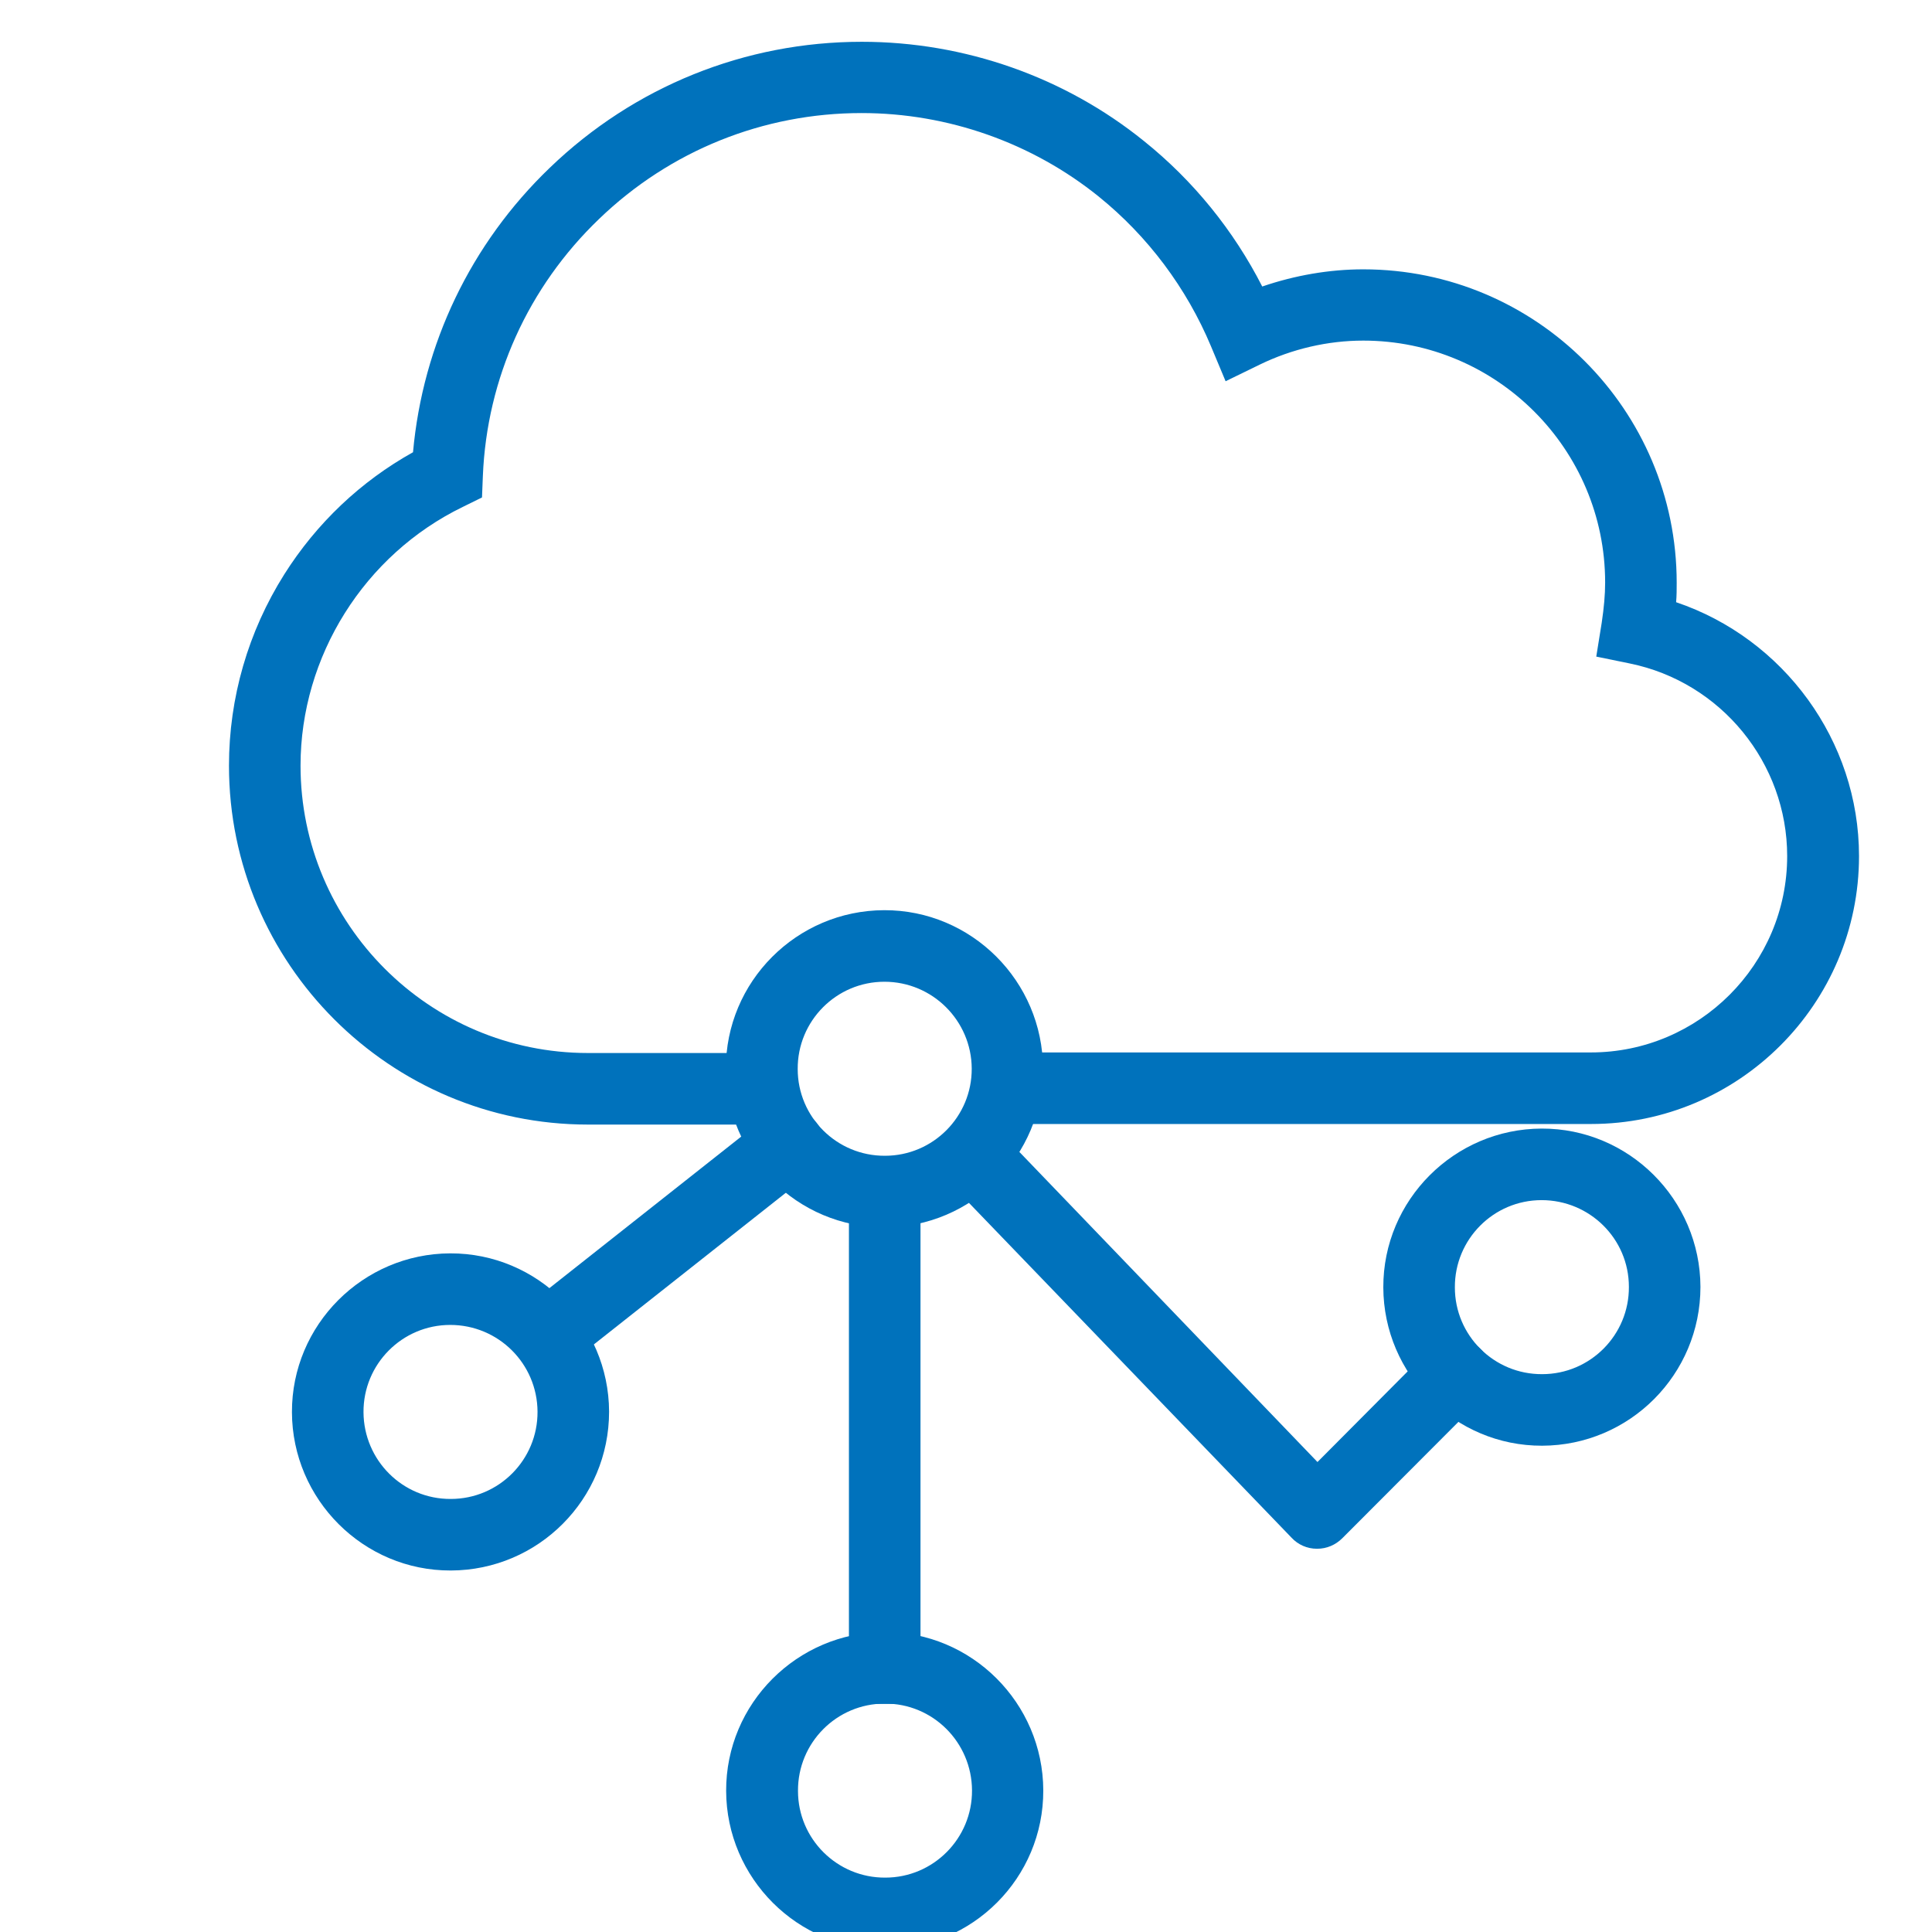 <?xml version="1.0" encoding="utf-8"?>
<!-- Generator: Adobe Illustrator 24.1.3, SVG Export Plug-In . SVG Version: 6.00 Build 0)  -->
<svg version="1.1" xmlns="http://www.w3.org/2000/svg" xmlns:xlink="http://www.w3.org/1999/xlink" x="0px" y="0px"
	 viewBox="0 0 675 675" style="enable-background:new 0 0 675 675;" xml:space="preserve">
<style type="text/css">
	.st0{display:none;}
	.st1{display:inline;opacity:0.2;}
	.st2{fill:none;stroke:#0033CC;stroke-width:0.25;stroke-linecap:round;stroke-linejoin:round;stroke-miterlimit:10;}
	.st3{display:inline;opacity:0.1;fill:#009CDD;}
	.st4{display:inline;}
	.st5{fill:none;stroke:#009CDD;stroke-miterlimit:10;}
	.st6{fill:#1E35D0;}
	.st7{display:inline;fill:none;stroke:#0033CC;stroke-width:25;stroke-linecap:round;stroke-linejoin:round;stroke-miterlimit:10;}
	.st8{fill:#0137CD;}
	.st9{display:inline;fill:none;stroke:#009CDD;stroke-miterlimit:10;}
	.st10{display:inline;fill:none;stroke:#1E35D0;stroke-width:25;stroke-linecap:round;stroke-linejoin:round;stroke-miterlimit:10;}
	.st11{fill:#0072BC;}
	.st12{clip-path:url(#SVGID_2_);}
	.st13{fill:none;stroke:#FFFFFF;stroke-width:25;stroke-miterlimit:10;}
	.st14{fill:#0072BC;stroke:#1E35D0;stroke-width:25;stroke-miterlimit:10;}
	.st15{fill:#0072BC;stroke:#FFFFFF;stroke-width:25;stroke-miterlimit:10;}
	.st16{fill:#0072BC;stroke:#0033CC;stroke-width:25;stroke-linecap:round;stroke-linejoin:round;stroke-miterlimit:10;}
	.st17{fill:#0072BC;stroke:#0033CC;stroke-width:25;stroke-miterlimit:10;}
	.st18{fill:#0072BC;stroke:#0033CC;stroke-width:25;stroke-linecap:round;stroke-miterlimit:10;}
</style>
<g id="Layer_2" class="st0">
	<g class="st1">
		<line class="st2" x1="299.1" y1="0.5" x2="299.1" y2="674.5"/>
		<line class="st2" x1="349.1" y1="0.5" x2="349.1" y2="674.5"/>
		<line class="st2" x1="324.1" y1="0.5" x2="324.1" y2="674.5"/>
		<line class="st2" x1="374.1" y1="0.5" x2="374.1" y2="674.5"/>
		<line class="st2" x1="399.1" y1="0.5" x2="399.1" y2="674.5"/>
		<line class="st2" x1="424.1" y1="0.5" x2="424.1" y2="674.5"/>
		<line class="st2" x1="449.1" y1="0.5" x2="449.1" y2="674.5"/>
		<line class="st2" x1="474.1" y1="0.5" x2="474.1" y2="674.5"/>
		<line class="st2" x1="499.1" y1="0.5" x2="499.1" y2="674.5"/>
		<line class="st2" x1="524.1" y1="0.5" x2="524.1" y2="674.5"/>
		<line class="st2" x1="549.1" y1="0.5" x2="549.1" y2="674.5"/>
		<line class="st2" x1="574.1" y1="0.5" x2="574.1" y2="674.5"/>
		<line class="st2" x1="599.1" y1="0.5" x2="599.1" y2="674.5"/>
		<line class="st2" x1="624.1" y1="0.5" x2="624.1" y2="674.5"/>
		<line class="st2" x1="649.1" y1="0.5" x2="649.1" y2="674.5"/>
		<line class="st2" x1="674.1" y1="0.5" x2="674.1" y2="674.5"/>
		<line class="st2" x1="24.1" y1="0.5" x2="24.1" y2="674.5"/>
		<line class="st2" x1="49.1" y1="0.5" x2="49.1" y2="674.5"/>
		<line class="st2" x1="74.1" y1="0.5" x2="74.1" y2="674.5"/>
		<line class="st2" x1="99.1" y1="0.5" x2="99.1" y2="674.5"/>
		<line class="st2" x1="149.1" y1="0.5" x2="149.1" y2="674.5"/>
		<line class="st2" x1="174.1" y1="0.5" x2="174.1" y2="674.5"/>
		<line class="st2" x1="199.1" y1="0.5" x2="199.1" y2="674.5"/>
		<line class="st2" x1="224.1" y1="0.5" x2="224.1" y2="674.5"/>
		<line class="st2" x1="249.1" y1="0.5" x2="249.1" y2="674.5"/>
		<line class="st2" x1="274.1" y1="0.5" x2="274.1" y2="674.5"/>
	</g>
	<path class="st3" d="M336.8,301.5c26.2,0,55.8-18,55.8-67.6c0-47.8-32.4-86.5-55.8-102.7c-22.5,16.3-55.8,54.9-55.8,102.7
		C280.9,283.5,311.5,301.5,336.8,301.5 M336.8,561c126.1,0,242.4-95.5,242.4-242.4c0-132.5-95.5-212.5-166.7-206.3l11.7,11.7
		c17.2,18.9,45.1,65.8,45.1,117.1c0,82.9-64,135.2-132.5,135.2c-67.6,0-131.5-52.3-131.5-135.2c1-43.1,16.9-84.5,45-117.1l11.7-11.7
		c-71.2-6.2-167.6,73.9-167.6,206.3C94.4,465.7,211.5,561,336.8,561 M336.8,637.6C189,637.6,16.9,523.2,16.9,324.9
		c0-187.4,128.9-288.3,240.6-288.3c31.5,0,67.6,8.1,79.3,15.3c11.7-7.2,47.8-15.3,79.3-15.3c112.7,0,240.6,100.9,240.6,288.3
		C656.6,523.2,484.5,637.6,336.8,637.6z"/>
	<g class="st4">
		<circle class="st5" cx="337.5" cy="337.5" r="337"/>
		<circle class="st5" cx="337.5" cy="337.5" r="337"/>
		<ellipse class="st5" cx="337.5" cy="337.5" rx="312.9" ry="312.4"/>
		<circle class="st5" cx="337.5" cy="337.5" r="287.3"/>
		<circle class="st5" cx="337.5" cy="337.5" r="262.5"/>
		<circle class="st5" cx="336.3" cy="338.7" r="237.2"/>
		<circle class="st5" cx="336.6" cy="337.5" r="162.2"/>
		<circle class="st5" cx="336.6" cy="337.5" r="187.5"/>
		<circle class="st5" cx="336.6" cy="337.5" r="212.6"/>
		<circle class="st5" cx="337.5" cy="337.5" r="337"/>
		<circle class="st5" cx="337.5" cy="337.5" r="337"/>
		<circle class="st5" cx="336.6" cy="337.5" r="37.5"/>
		<circle class="st5" cx="336.6" cy="337.5" r="137.2"/>
		<circle class="st5" cx="336.6" cy="337.5" r="112.3"/>
		<circle class="st5" cx="336.6" cy="337.5" r="87.5"/>
		<circle class="st5" cx="336.6" cy="337.5" r="62.6"/>
	</g>
</g>
<g id="Layer_1">
</g>
<g id="Layer_3">
	<g>
		<g>
			<g>
				<g>
					<g>
						<g>
							<path class="st11" d="M157.5,548.7c-30.5,0.1-55.4-24.8-55.5-55.3c-0.1-30.5,24.8-55.4,55.3-55.5
								c30.5-0.1,55.4,24.8,55.5,55.3C212.8,523.8,188.1,548.6,157.5,548.7z M157.3,462.9c-16.8,0-30.4,13.7-30.3,30.5
								s13.7,30.4,30.5,30.3c16.8,0,30.4-13.7,30.3-30.5C187.7,476.4,174.1,462.9,157.3,462.9z"/>
						</g>
					</g>
				</g>
			</g>
		</g>
		<g>
			<g>
				<g>
					<g>
						<g>
							<path class="st11" d="M309.1,428.8c-30.5,0.1-55.4-24.8-55.5-55.3s24.7-55.4,55.3-55.5c30.5-0.1,55.4,24.8,55.5,55.3
								S339.6,428.8,309.1,428.8z M309,343c-16.8,0-30.4,13.7-30.3,30.5c0,16.8,13.7,30.4,30.5,30.3c16.8,0,30.4-13.7,30.3-30.5
								C339.4,356.6,325.8,343,309,343z"/>
						</g>
					</g>
				</g>
			</g>
		</g>
		<g>
			<g>
				<g>
					<g>
						<g>
							<path class="st11" d="M538.8,505.1c-30.5,0.1-55.4-24.8-55.5-55.3c-0.1-30.5,24.8-55.4,55.3-55.5
								c30.5-0.1,55.4,24.8,55.5,55.3C594.1,480.2,569.4,505,538.8,505.1z M538.6,419.3c-16.8,0-30.4,13.7-30.3,30.5
								c0,16.8,13.7,30.4,30.5,30.3c16.8,0,30.4-13.7,30.3-30.5C569.1,432.8,555.4,419.3,538.6,419.3z"/>
						</g>
					</g>
				</g>
			</g>
		</g>
		<g>
			<g>
				<g>
					<g>
						<g>
							<path class="st11" d="M197.3,474.3c-3.7,0-7.4-1.6-9.8-4.8c-4.3-5.4-3.3-13.3,2.1-17.6l78.1-61.7c5.4-4.3,13.3-3.3,17.6,2.1
								c4.3,5.4,3.3,13.3-2.1,17.6l-78.1,61.7C202.7,473.4,200,474.3,197.3,474.3z"/>
						</g>
					</g>
				</g>
			</g>
		</g>
		<g>
			<g>
				<g>
					<g>
						<g>
							<path class="st11" d="M460.2,541.1l-0.1,0c-3.4,0-6.6-1.4-8.9-3.9L337.7,419.4c-4.8-5-4.6-12.9,0.4-17.7s12.9-4.6,17.7,0.4
								l104.5,108.7l39.3-39.5c4.9-4.9,12.8-4.9,17.7,0s4.9,12.8,0,17.7L469,537.4C466.6,539.8,463.5,541.1,460.2,541.1z"/>
						</g>
					</g>
				</g>
			</g>
		</g>
	</g>
	<g>
		<g>
			<g>
				<g>
					<path class="st11" d="M585.6,210.4c0.2-2.3,0.2-4.6,0.2-6.8c0-60.4-49.1-109.5-109.5-109.5c-11.9,0-23.9,2.1-35.3,6
						c-10-19.6-24.1-37-41.3-50.8C372,26.9,337,14.6,301.1,14.6c-40.8,0-79.5,15.6-109,44c-27.7,26.6-44.4,61.7-47.8,99.4
						c-18.3,10.2-33.7,24.8-45,42.7c-12.6,20-19.3,43.1-19.3,66.8c0,69.2,56.3,125.4,125.4,125.4h65c-2.3-5.4-3.6-11.3-3.6-17.5
						c0-2.6,0.2-5.1,0.7-7.5h-62.1c-55.4,0-100.4-45.1-100.4-100.4c0-38.2,22.3-73.7,56.7-90.4l6.7-3.3l0.3-7.5
						c1.4-34.1,15.8-66,40.6-89.8c24.8-23.9,57.4-37,91.7-37c30.2,0,59.6,10.4,82.9,29.2c17.2,13.9,30.7,32,39.2,52.3l5.1,12.2
						l11.9-5.8c11.3-5.5,23.8-8.4,36.2-8.4c46.6,0,84.5,37.9,84.5,84.5c0,4.3-0.4,8.7-1.2,14.1l-1.9,11.8l11.7,2.4
						c31.9,6.5,55,34.8,55,67.3c0,37.8-30.8,68.6-68.6,68.6H354.2c0.4,2.5,0.7,5,0.7,7.5c0,6.2-1.3,12.1-3.6,17.5h204.6
						c51.6,0,93.6-42,93.6-93.6C649.5,258.8,623.2,223.1,585.6,210.4z"/>
				</g>
			</g>
		</g>
	</g>
	<g>
		<g>
			<g>
				<g>
					<rect x="296.6" y="417.4" class="st11" width="25" height="177.9"/>
				</g>
			</g>
		</g>
	</g>
	<g>
		<g>
			<g>
				<g>
					<g>
						<path class="st11" d="M309.2,681c-30.5,0.1-55.4-24.8-55.5-55.3c-0.1-30.5,24.8-55.4,55.3-55.5c30.5-0.1,55.4,24.8,55.5,55.3
							C364.6,656.1,339.8,680.9,309.2,681z M309.1,595.2c-16.8,0-30.4,13.7-30.3,30.5c0,16.8,13.7,30.4,30.5,30.3
							c16.8,0,30.4-13.7,30.3-30.5C339.5,608.7,325.9,595.1,309.1,595.2z"/>
					</g>
				</g>
			</g>
		</g>
	</g>
</g>
<g id="Layer_4">
</g>
</svg>
